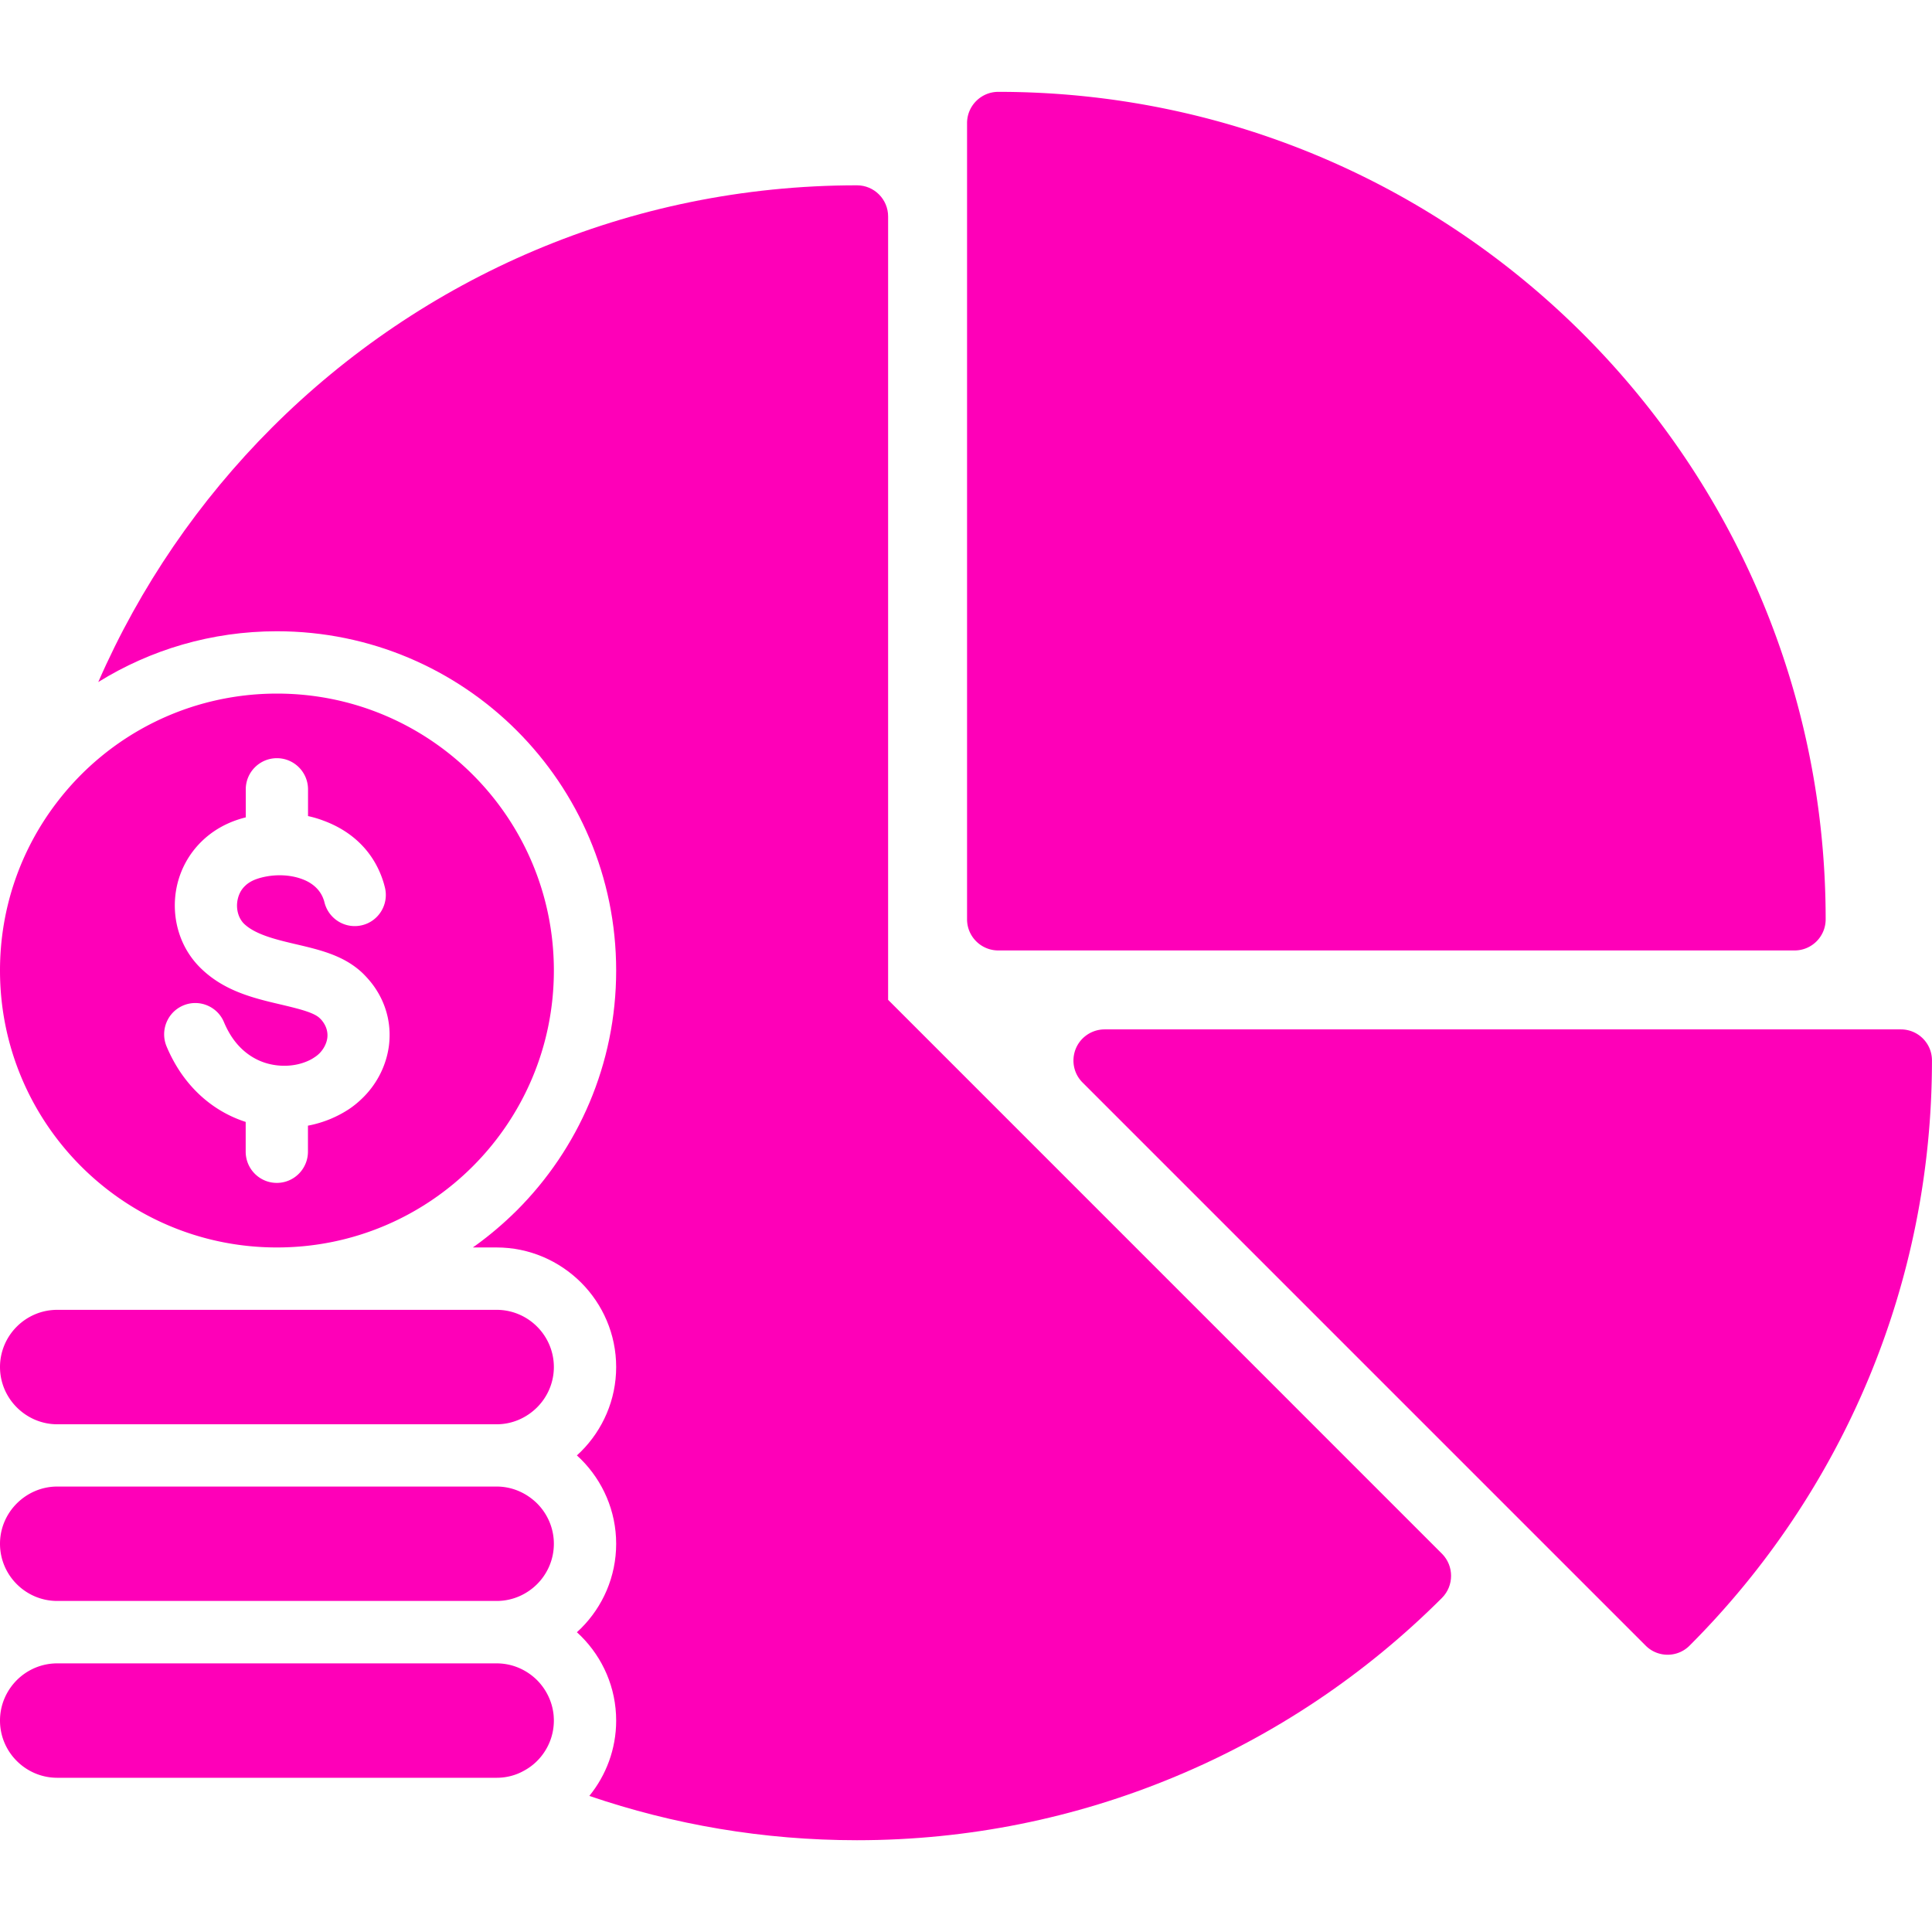 <?xml version="1.0" encoding="utf-8"?>
<svg xmlns="http://www.w3.org/2000/svg" height="512" style="enable-background:new 0 0 512 512" version="1.1" viewBox="0 0 512 512" width="512" x="0" y="0">
  <g>
    <g clip-rule="evenodd" fill-rule="evenodd">
      <path d="M235.36 264.97V57.36c0-4.54-3.69-8.25-8.25-8.25-60.55 0-115.37 24.55-155.06 64.23-19.25 19.25-34.95 42.09-46.01 67.41 13.75-8.53 29.96-13.46 47.34-13.46 24.83 0 47.31 10.06 63.58 26.33s26.33 38.75 26.33 63.58-10.06 47.31-26.33 63.58c-3.6 3.57-7.48 6.86-11.65 9.81h6.29c8.73 0 16.64 3.57 22.39 9.3 5.73 5.73 9.3 13.66 9.3 22.39 0 8.7-3.57 16.64-9.3 22.37-.37.37-.74.71-1.11 1.05.37.34.74.68 1.11 1.05 5.73 5.73 9.3 13.66 9.3 22.37 0 8.73-3.57 16.67-9.3 22.39-.37.37-.74.71-1.11 1.05.37.34.74.68 1.11 1.05 5.73 5.73 9.3 13.63 9.3 22.37 0 7.57-2.69 14.51-7.11 19.96 22.25 7.6 46.09 11.74 70.92 11.74 29.65 0 57.97-5.92 83.82-16.64 26.9-11.11 51.05-27.41 71.23-47.59 3.2-3.23 3.2-8.45 0-11.68z" data-original="#000000" fill="#fe00b8" opacity="1"/>
      <path d="M503.75 272.8H292.74c-2.13 0-4.22.82-5.84 2.41-3.23 3.23-3.23 8.48 0 11.68L436.11 436.1c3.2 3.23 8.45 3.23 11.65 0 20.18-20.18 36.48-44.33 47.62-71.21 10.72-25.88 16.61-54.2 16.61-83.85.01-4.56-3.68-8.24-8.24-8.24zM264.56 251.88h211.01c4.56 0 8.25-3.69 8.25-8.25 0-60.55-24.55-115.37-64.2-155.06-39.69-39.69-94.51-64.23-155.06-64.23-4.56 0-8.28 3.71-8.28 8.28v211.01c0 4.56 3.72 8.25 8.28 8.25zM142.33 445.26c-2.78-2.75-6.55-4.45-10.71-4.45H15.17c-4.17 0-7.97 1.7-10.72 4.45C1.7 448.03 0 451.8 0 455.97s1.7 7.97 4.45 10.71c2.75 2.75 6.55 4.45 10.72 4.45h116.45c2.66 0 5.16-.68 7.34-1.93 1.25-.68 2.38-1.53 3.37-2.52 2.75-2.75 4.45-6.55 4.45-10.71 0-.45-.03-.94-.06-1.39-.34-3.6-1.95-6.86-4.39-9.32zM131.62 393.95H15.17c-4.17 0-7.97 1.73-10.72 4.48C1.7 401.18 0 404.97 0 409.11c0 4.17 1.7 7.97 4.45 10.71 2.75 2.75 6.55 4.45 10.72 4.45h116.45c4.17 0 7.94-1.7 10.71-4.45 2.75-2.75 4.45-6.55 4.45-10.71 0-4.14-1.7-7.94-4.45-10.69-2.78-2.74-6.55-4.47-10.71-4.47zM131.62 347.12H15.17c-4.17 0-7.97 1.7-10.72 4.45A15.129 15.129 0 0 0 0 362.28c0 4.14 1.7 7.94 4.45 10.69s6.55 4.48 10.72 4.48h116.45c4.17 0 7.94-1.73 10.71-4.48 2.75-2.75 4.45-6.55 4.45-10.69 0-4.17-1.7-7.97-4.45-10.71a15.129 15.129 0 0 0-10.71-4.45zM73.39 330.59c40.54 0 73.39-32.85 73.39-73.39s-32.85-73.39-73.39-73.39c-23.05 0-44.53 10.71-58.42 28.97C5.56 225.12 0 240.51 0 257.2c0 40.48 32.8 73.39 73.39 73.39zm-24.8-64.14c4.2-1.76 9.04.26 10.77 4.45.57 1.36 1.25 2.64 1.98 3.77 2.58 3.94 6.07 6.24 9.64 7.2 3.63.96 7.34.68 10.37-.6.68-.28 1.33-.62 1.96-1.05.54-.34.99-.71 1.39-1.11 1.11-1.16 1.84-2.58 2.04-4.02.17-1.3-.11-2.69-.94-3.97-.31-.48-.65-.91-1.08-1.3-1.56-1.53-5.73-2.52-10.12-3.57-7.54-1.76-15.56-3.66-21.88-10.15a22.52 22.52 0 0 1-5.13-8.45c-1.39-4.08-1.64-8.56-.71-12.84.94-4.31 3.12-8.48 6.58-11.85 2.47-2.41 5.58-4.39 9.35-5.67.74-.25 1.5-.48 2.32-.68v-7.43c0-4.54 3.69-8.25 8.25-8.25s8.25 3.71 8.25 8.25v7.09c1.42.31 2.78.71 4.11 1.22 7.03 2.58 12.95 7.65 15.65 15.59.23.65.43 1.36.62 2.13 1.08 4.42-1.62 8.9-6.04 9.98s-8.87-1.62-9.98-6.04c-.06-.23-.11-.48-.23-.77-.91-2.66-3.06-4.45-5.7-5.41-3.29-1.22-7.14-1.3-10.6-.45-.43.11-.88.23-1.36.4-1.33.45-2.41 1.11-3.17 1.87-1.02.96-1.64 2.21-1.93 3.52-.31 1.39-.23 2.81.2 4.08.28.85.74 1.62 1.3 2.24 2.95 3 8.56 4.34 13.83 5.58 6.69 1.56 12.98 3.06 17.89 7.8 1.33 1.33 2.47 2.69 3.37 4.08 3.12 4.76 4.14 10.09 3.46 15.19-.68 4.96-3 9.67-6.58 13.32-1.28 1.3-2.66 2.47-4.14 3.43-1.45.94-3 1.76-4.68 2.47-1.9.79-3.94 1.42-6.04 1.81v6.89c0 4.56-3.69 8.28-8.25 8.28s-8.25-3.71-8.25-8.28v-7.88c-6.66-2.15-12.95-6.55-17.6-13.63a40.453 40.453 0 0 1-3.4-6.46c-1.7-4.21.28-9.03 4.48-10.78z" data-original="#000000" fill="#fe00b8" opacity="1"/>
    </g>
  </g>
</svg>